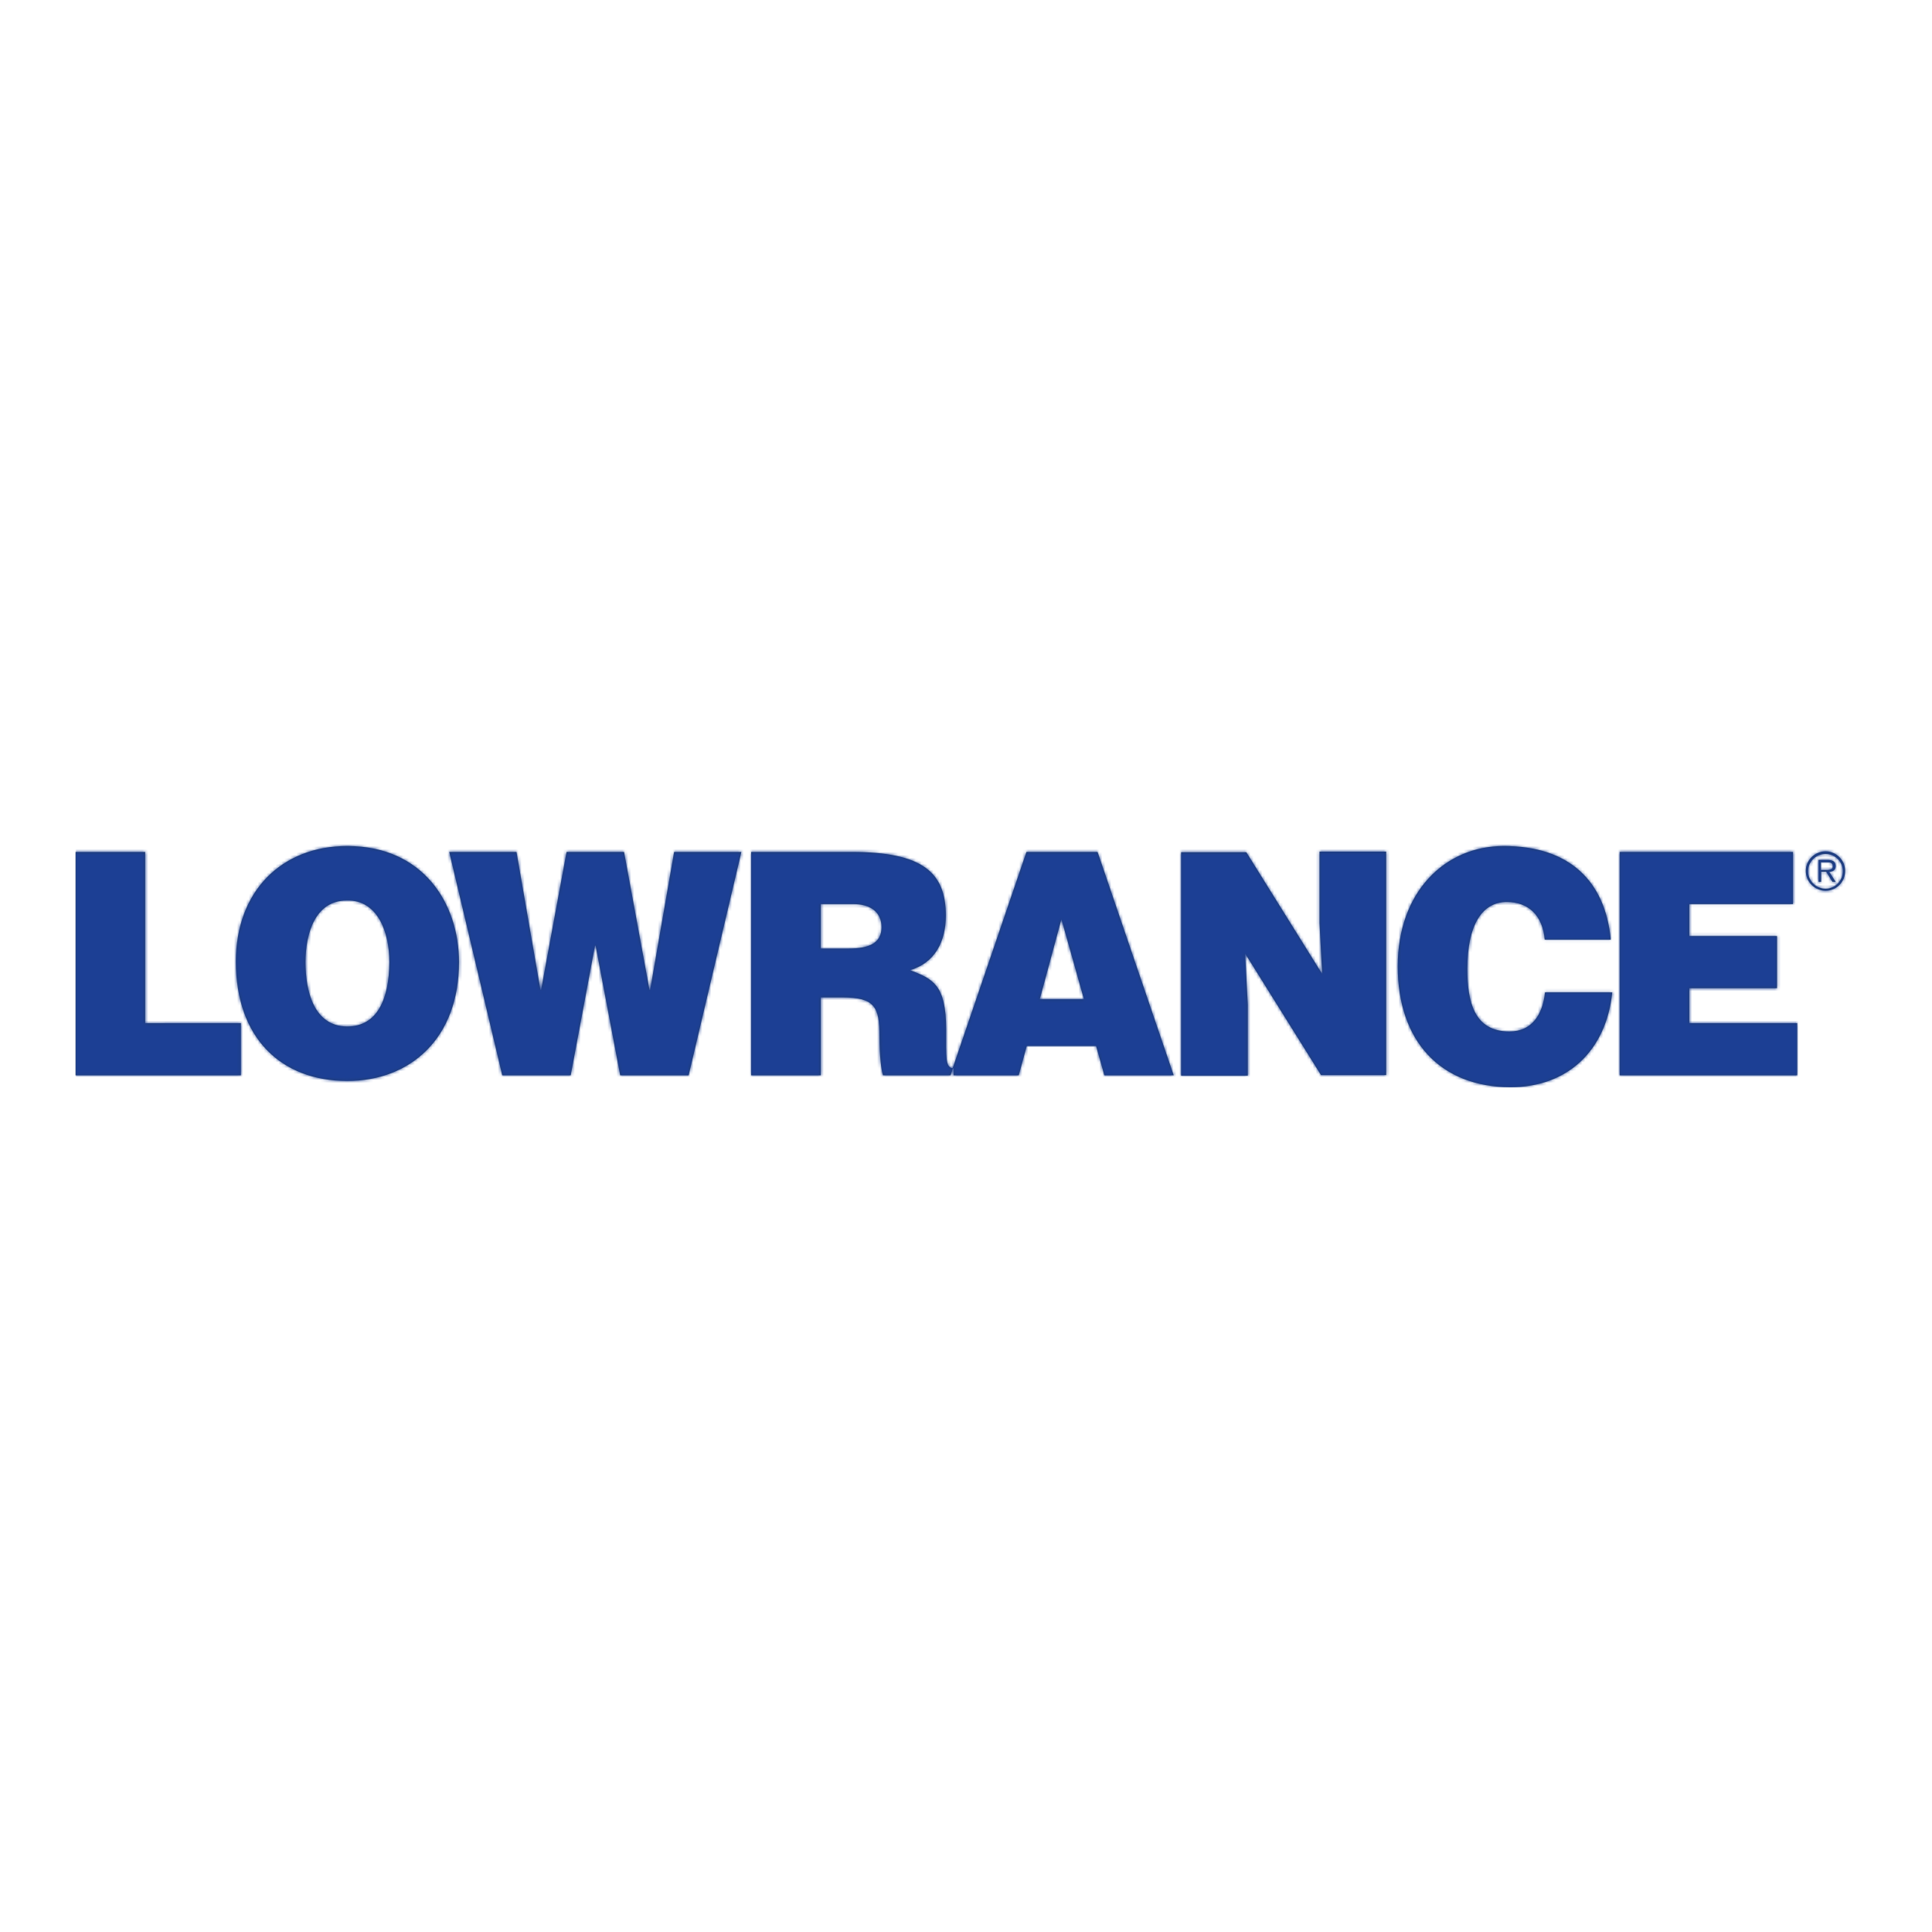 <?xml version="1.0" encoding="utf-8"?>
<!-- Generator: Adobe Illustrator 19.2.1, SVG Export Plug-In . SVG Version: 6.00 Build 0)  -->
<svg version="1.1" id="layer" xmlns="http://www.w3.org/2000/svg" xmlns:xlink="http://www.w3.org/1999/xlink" x="0px" y="0px"
	 viewBox="0 0 652 652" style="enable-background:new 0 0 652 652;" xml:space="preserve">
<style type="text/css">
	.st0{fill:#223D6A;}
	.st1{filter:url(#Adobe_OpacityMaskFilter);}
	.st2{fill:#FFFFFF;}
	.st3{mask:url(#_x31__1_);}
	.st4{fill:#1C3F94;}
</style>
<g>
	<g>
		<path id="_x30__1_" class="st0" d="M615.9,293.6h-1.4v-2.6h2.1c0.9,0,1.9,0.1,1.9,1.3C618.6,293.7,616.9,293.6,615.9,293.6
			 M619.5,292.2c0-0.6-0.3-1.3-0.8-1.6c-0.6-0.3-1.2-0.4-1.8-0.4h-3.2v7.4h0.9v-3.4h1.7l2.1,3.4h1.1l-2.2-3.4
			C618.5,294.2,619.5,293.7,619.5,292.2 M616.1,299.9c-3.2,0-5.9-2.6-5.9-5.9c0-3.2,2.6-5.8,5.9-5.8c3.2,0,5.8,2.6,5.8,5.8
			C621.9,297.2,619.3,299.9,616.1,299.9 M616.1,287.3c-3.7,0-6.7,3-6.7,6.6c0,3.7,3,6.7,6.7,6.7c3.7,0,6.6-3,6.6-6.7
			C622.7,290.3,619.7,287.3,616.1,287.3 M509.4,348.1c-12,0-14.2-10.2-14.2-21.1c0-14.9,5-22.6,13.3-22.6c7.4,0,12.1,4.6,12.8,12.7
			h22.3c-1.9-19.9-14.1-31.6-36.1-31.6c-20,0-35.8,15.6-35.8,40.6c0,25.2,14.4,40.8,38.1,40.8c18.9,0,32.2-12,34.3-32h-22.7
			C520.6,342.4,517,348.1,509.4,348.1 M445.3,311.5l0.9,17.2l-25.6-41.1h-22v75.4h22.5V339l-0.9-17.2l25.6,41h22v-75.4h-22.5
			L445.3,311.5 M350.9,337.2l7.3-27l7.6,27H350.9 M346.4,287.5l-24.9,73c0.1,0,0.2,0.1,0.3,0.1v2.3h22l2.7-9.9h23.4l2.8,9.9h23.4
			l-25.7-75.4L346.4,287.5 M286.3,320.1H277v-15h11c5.5,0,9.5,2.5,9.5,7.9C297.4,318.2,293.5,320.1,286.3,320.1 M319.3,347.4
			c0-15.2-4.6-17.1-12.2-20c8.4-2.4,12.1-9.7,12.1-18.4c0-14.6-7.9-21.5-31.8-21.5h-33.9v75.4H277v-26.3h7.2
			c11,0,12.6,3.2,12.6,13.1c0,6.7,0.6,11.5,1.2,13.2h22.8l0.8-2.4C319,360.3,319.3,356.8,319.3,347.4 M219.4,334.1h-0.2l-8.6-46.6
			h-19.4l-8.6,46.6h-0.2l-8.1-46.6h-22.7l17.9,75.4h23.1l8.2-43.8h0.2l8.3,43.8h23.1l17.8-75.4h-22.7L219.4,334.1 M117.2,346.4
			c-11.3,0-14.1-12-14.1-21.7c0-9.5,3.2-20.8,13.9-20.8c10.4-0.3,14.4,10.6,14.4,20.8C131.3,337.2,127.3,346.4,117.2,346.4
			 M117.2,285.5c-22.3,0-37.6,15.4-37.6,39c0,25.6,15.1,40.3,37.6,40.3c21.3,0,37.7-14.4,37.7-40.1
			C154.9,304.9,142.8,285.5,117.2,285.5 M49,287.5H25.5v75.4h55.8v-17.6H49L49,287.5 M570.1,333.5h29.6v-17.6h-29.6v-10.8h35v-17.6
			h-58.5v75.4h59.9v-17.6h-36.4L570.1,333.5"/>
	</g>
	<defs>
		<filter id="Adobe_OpacityMaskFilter" filterUnits="userSpaceOnUse" x="25.5" y="285" width="600" height="82">
			<feColorMatrix  type="matrix" values="1 0 0 0 0  0 1 0 0 0  0 0 1 0 0  0 0 0 1 0"/>
		</filter>
	</defs>
	<mask maskUnits="userSpaceOnUse" x="25.5" y="285" width="600" height="82" id="_x31__1_">
		<g class="st1">
			<path id="_x30__2_" class="st2" d="M615.9,293.6h-1.4v-2.6h2.1c0.9,0,1.9,0.1,1.9,1.3C618.6,293.7,616.9,293.6,615.9,293.6
				 M619.5,292.2c0-0.6-0.3-1.3-0.8-1.6c-0.6-0.3-1.2-0.4-1.8-0.4h-3.2v7.4h0.9v-3.4h1.7l2.1,3.4h1.1l-2.2-3.4
				C618.5,294.2,619.5,293.7,619.5,292.2 M616.1,299.9c-3.2,0-5.9-2.6-5.9-5.9c0-3.2,2.6-5.8,5.9-5.8c3.2,0,5.8,2.6,5.8,5.8
				C621.9,297.2,619.3,299.9,616.1,299.9 M616.1,287.3c-3.7,0-6.7,3-6.7,6.6c0,3.7,3,6.7,6.7,6.7c3.7,0,6.6-3,6.6-6.7
				C622.7,290.3,619.7,287.3,616.1,287.3 M509.4,348.1c-12,0-14.2-10.2-14.2-21.1c0-14.9,5-22.6,13.3-22.6c7.4,0,12.1,4.6,12.8,12.7
				h22.3c-1.9-19.9-14.1-31.6-36.1-31.6c-20,0-35.8,15.6-35.8,40.6c0,25.2,14.4,40.8,38.1,40.8c18.9,0,32.2-12,34.3-32h-22.7
				C520.6,342.4,517,348.1,509.4,348.1 M445.3,311.5l0.9,17.2l-25.6-41.1h-22v75.4h22.5V339l-0.9-17.2l25.6,41h22v-75.4h-22.5
				L445.3,311.5 M350.9,337.2l7.3-27l7.6,27H350.9 M346.4,287.5l-24.9,73c0.1,0,0.2,0.1,0.3,0.1v2.3h22l2.7-9.9h23.4l2.8,9.9h23.4
				l-25.7-75.4L346.4,287.5 M286.3,320.1H277v-15h11c5.5,0,9.5,2.5,9.5,7.9C297.4,318.2,293.5,320.1,286.3,320.1 M319.3,347.4
				c0-15.2-4.6-17.1-12.2-20c8.4-2.4,12.1-9.7,12.1-18.4c0-14.6-7.9-21.5-31.8-21.5h-33.9v75.4H277v-26.3h7.2
				c11,0,12.6,3.2,12.6,13.1c0,6.7,0.6,11.5,1.2,13.2h22.8l0.8-2.4C319,360.3,319.3,356.8,319.3,347.4 M219.4,334.1h-0.2l-8.6-46.6
				h-19.4l-8.6,46.6h-0.2l-8.1-46.6h-22.7l17.9,75.4h23.1l8.2-43.8h0.2l8.3,43.8h23.1l17.8-75.4h-22.7L219.4,334.1 M117.2,346.4
				c-11.3,0-14.1-12-14.1-21.7c0-9.5,3.2-20.8,13.9-20.8c10.4-0.3,14.4,10.6,14.4,20.8C131.3,337.2,127.3,346.4,117.2,346.4
				 M117.2,285.5c-22.3,0-37.6,15.4-37.6,39c0,25.6,15.1,40.3,37.6,40.3c21.3,0,37.7-14.4,37.7-40.1
				C154.9,304.9,142.8,285.5,117.2,285.5 M49,287.5H25.5v75.4h55.8v-17.6H49L49,287.5 M570.1,333.5h29.6v-17.6h-29.6v-10.8h35v-17.6
				h-58.5v75.4h59.9v-17.6h-36.4L570.1,333.5"/>
		</g>
	</mask>
	<g class="st3">
		<path class="st4" d="M25.5,285h600v82h-600V285z"/>
	</g>
</g>
</svg>
